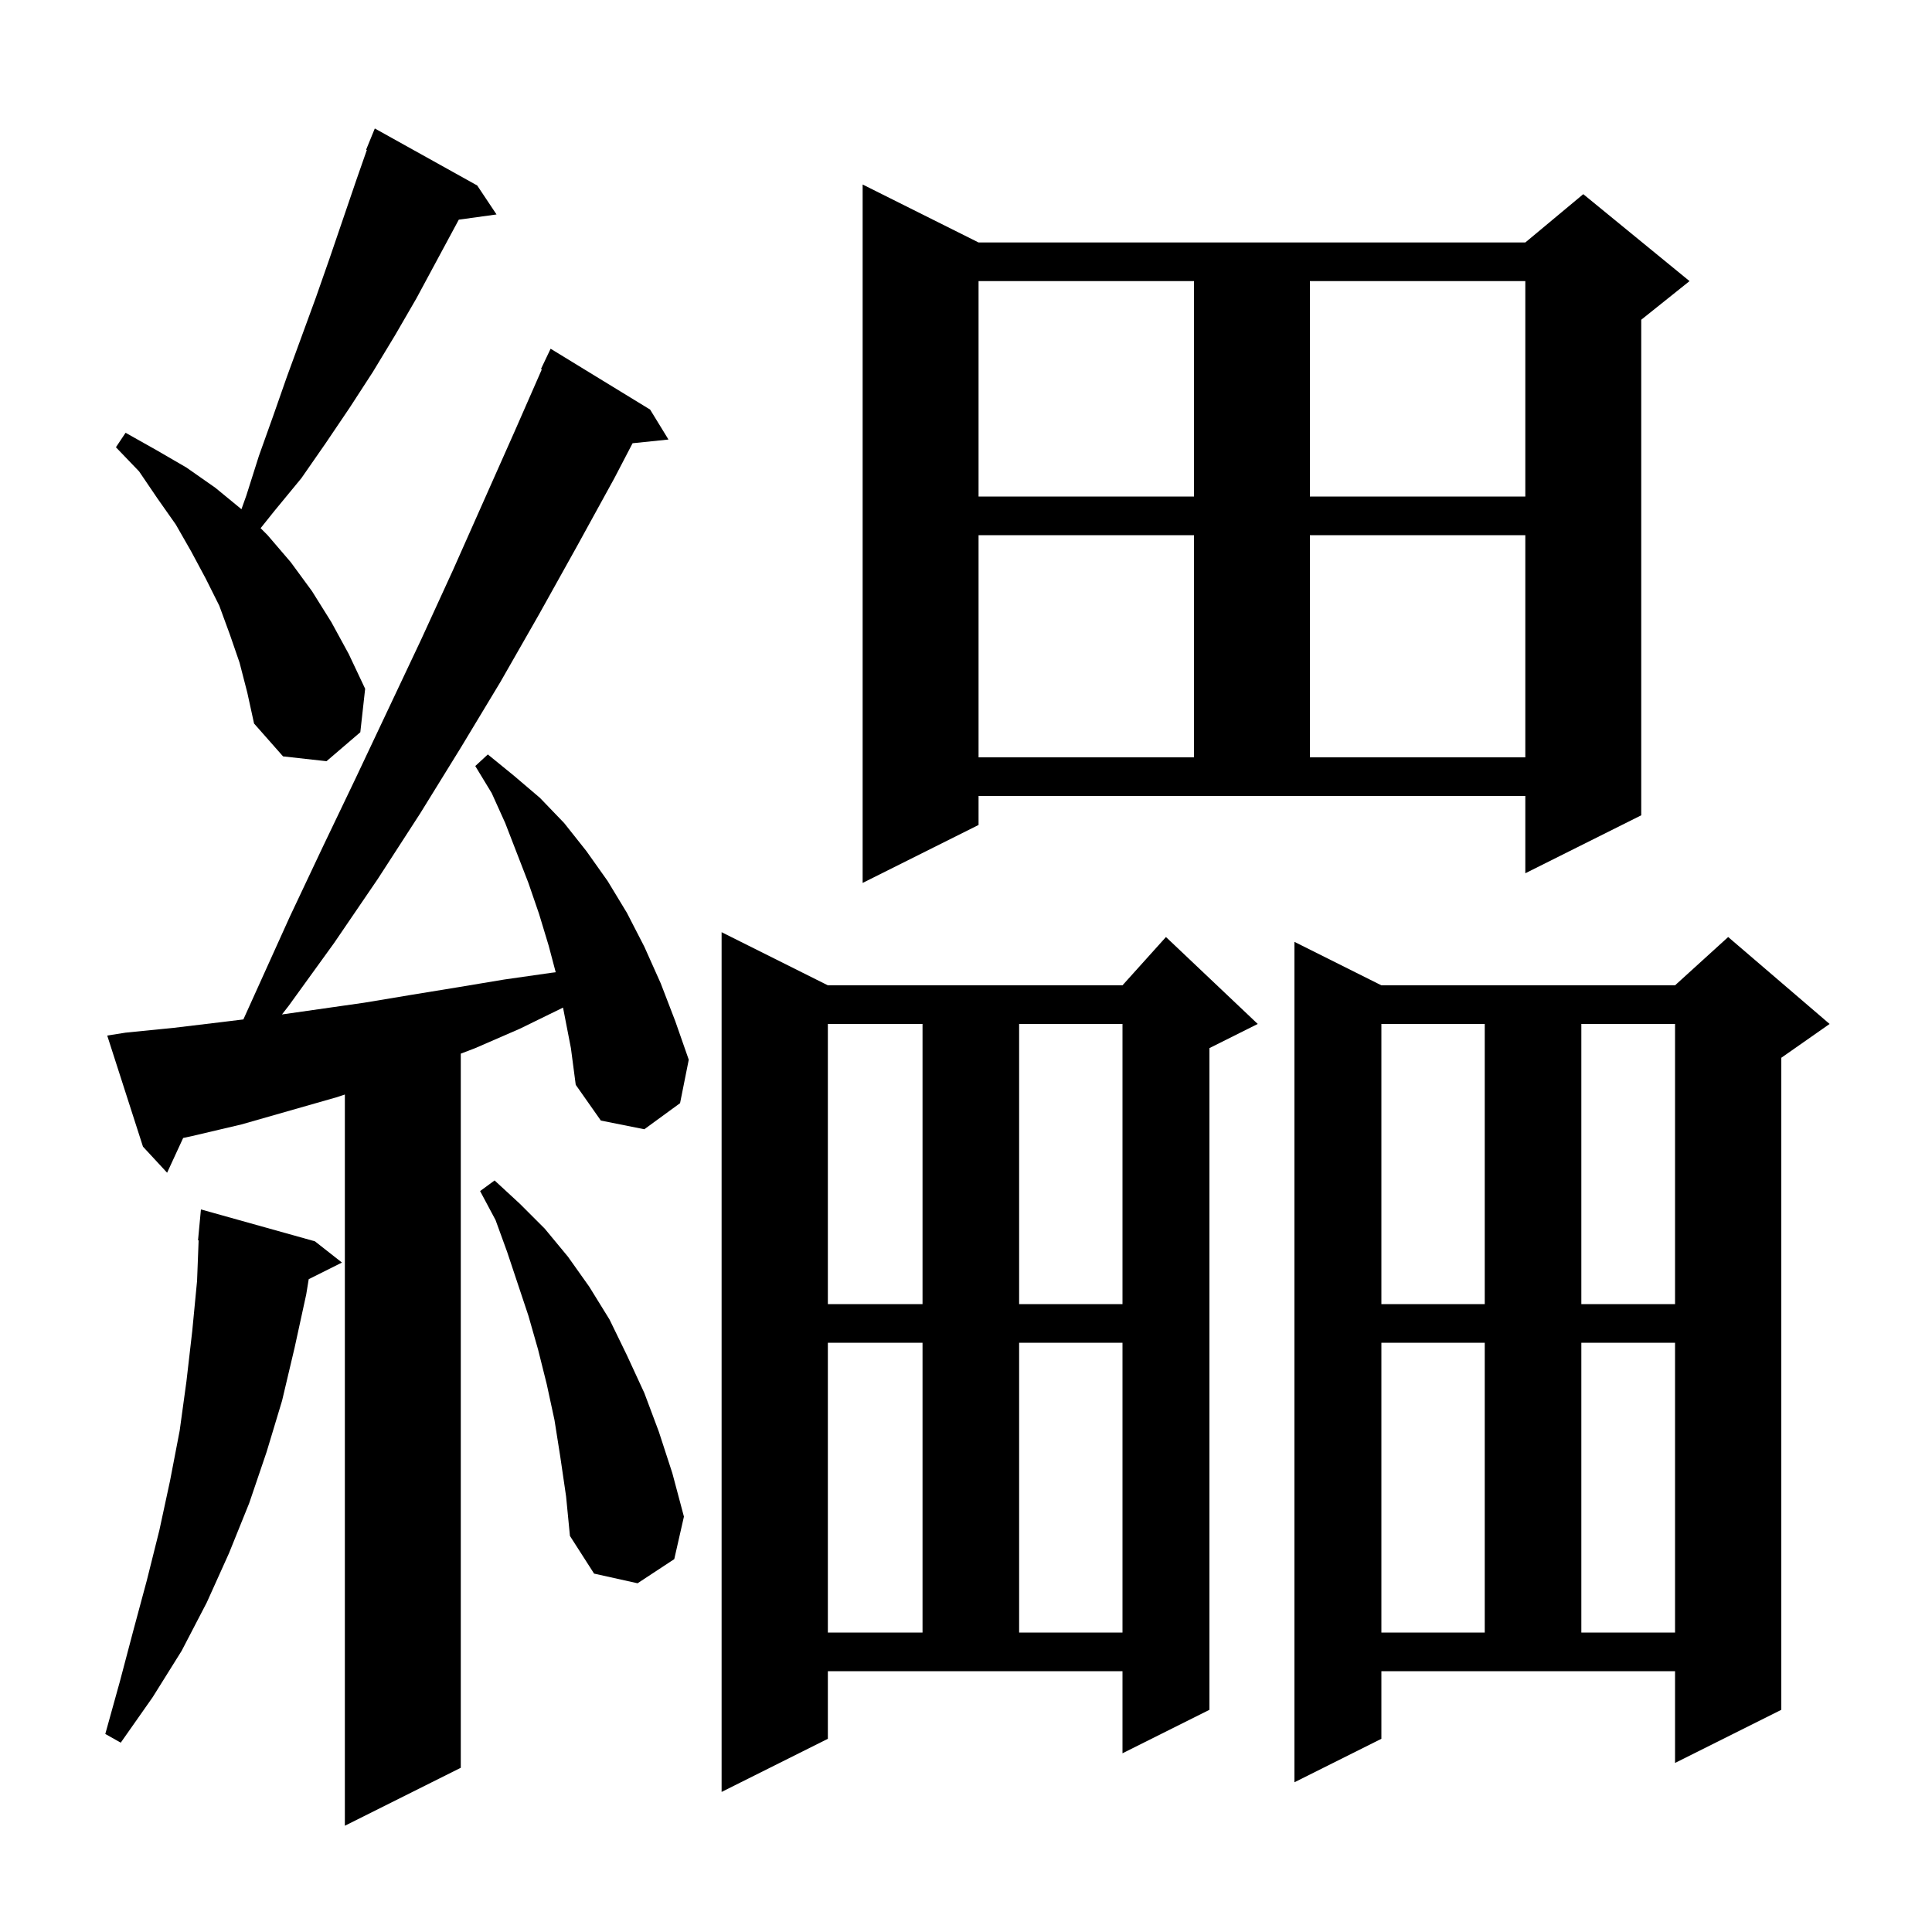 <svg xmlns="http://www.w3.org/2000/svg" xmlns:xlink="http://www.w3.org/1999/xlink" version="1.1" baseProfile="full" viewBox="0 0 200 200" width="200" height="200"><g fill="currentColor"><path d="M 58.285 104.307 L 53.8 106.5 L 49.2 108.5 L 47.7 109.074 L 47.7 183.0 L 35.7 189.0 L 35.7 113.306 L 34.8 113.6 L 25.0 116.4 L 19.9 117.6 L 18.96 117.803 L 17.3 121.4 L 14.8 118.7 L 11.1 107.2 L 13.0 106.9 L 18.0 106.4 L 23.0 105.8 L 25.194 105.531 L 30.0 94.9 L 33.4 87.7 L 36.8 80.6 L 43.6 66.2 L 46.9 59.0 L 53.3 44.6 L 56.091 38.234 L 56.0 38.2 L 57.0 36.1 L 67.3 42.4 L 69.2 45.5 L 65.484 45.884 L 63.6 49.5 L 59.7 56.6 L 55.8 63.6 L 51.8 70.6 L 47.7 77.4 L 43.5 84.2 L 39.1 91.0 L 34.6 97.6 L 29.9 104.1 L 29.188 105.016 L 37.7 103.8 L 42.5 103.0 L 47.4 102.2 L 52.2 101.4 L 57.1 100.7 L 57.527 100.648 L 56.8 97.9 L 55.8 94.6 L 54.7 91.4 L 52.3 85.2 L 50.9 82.1 L 49.2 79.3 L 50.5 78.1 L 53.2 80.3 L 55.9 82.6 L 58.4 85.2 L 60.7 88.1 L 62.9 91.2 L 64.9 94.5 L 66.7 98.0 L 68.4 101.8 L 69.9 105.7 L 71.3 109.7 L 70.4 114.2 L 66.7 116.9 L 62.2 116.0 L 59.6 112.3 L 59.1 108.5 Z M 85.7 180.0 L 74.7 185.5 L 74.7 96.5 L 85.7 102.0 L 116.2 102.0 L 120.7 97.0 L 130.2 106.0 L 125.2 108.5 L 125.2 177.0 L 116.2 181.5 L 116.2 173.0 L 85.7 173.0 Z M 143.0 180.0 L 134.0 184.5 L 134.0 97.5 L 143.0 102.0 L 173.4 102.0 L 178.9 97.0 L 189.4 106.0 L 184.4 109.5 L 184.4 177.0 L 173.4 182.5 L 173.4 173.0 L 143.0 173.0 Z M 32.6 128.5 L 35.4 130.7 L 31.958 132.421 L 31.7 134.0 L 30.5 139.5 L 29.2 145.0 L 27.6 150.3 L 25.8 155.6 L 23.7 160.8 L 21.4 165.9 L 18.8 170.9 L 15.8 175.7 L 12.5 180.4 L 10.9 179.5 L 12.4 174.1 L 13.8 168.8 L 15.2 163.6 L 16.5 158.4 L 17.6 153.3 L 18.6 148.1 L 19.3 143.0 L 19.9 137.8 L 20.4 132.6 L 20.562 128.401 L 20.5 128.4 L 20.8 125.2 Z M 143.0 139.0 L 143.0 169.0 L 153.7 169.0 L 153.7 139.0 Z M 163.7 139.0 L 163.7 169.0 L 173.4 169.0 L 173.4 139.0 Z M 85.7 139.0 L 85.7 169.0 L 95.5 169.0 L 95.5 139.0 Z M 105.5 139.0 L 105.5 169.0 L 116.2 169.0 L 116.2 139.0 Z M 58.0 150.8 L 57.4 147.0 L 56.6 143.3 L 55.7 139.7 L 54.7 136.2 L 52.5 129.6 L 51.3 126.3 L 49.7 123.3 L 51.2 122.2 L 53.8 124.6 L 56.4 127.2 L 58.8 130.1 L 61.0 133.2 L 63.1 136.6 L 64.9 140.3 L 66.7 144.2 L 68.2 148.2 L 69.6 152.5 L 70.8 157.0 L 69.8 161.4 L 66.0 163.9 L 61.5 162.9 L 59.0 159.0 L 58.6 154.9 Z M 143.0 106.0 L 143.0 135.0 L 153.7 135.0 L 153.7 106.0 Z M 163.7 106.0 L 163.7 135.0 L 173.4 135.0 L 173.4 106.0 Z M 85.7 106.0 L 85.7 135.0 L 95.5 135.0 L 95.5 106.0 Z M 105.5 106.0 L 105.5 135.0 L 116.2 135.0 L 116.2 106.0 Z M 101.3 85.4 L 89.3 91.4 L 89.3 19.1 L 101.3 25.1 L 157.9 25.1 L 163.9 20.1 L 174.9 29.1 L 169.9 33.1 L 169.9 84.4 L 157.9 90.4 L 157.9 82.4 L 101.3 82.4 Z M 24.8 68.6 L 23.8 65.7 L 22.7 62.7 L 21.3 59.9 L 19.8 57.1 L 18.2 54.3 L 16.3 51.6 L 14.4 48.8 L 12.0 46.3 L 13.0 44.8 L 16.2 46.6 L 19.3 48.4 L 22.3 50.5 L 24.995 52.714 L 25.5 51.3 L 26.8 47.2 L 28.3 43.0 L 29.7 39.0 L 32.7 30.8 L 34.1 26.8 L 36.9 18.6 L 37.976 15.525 L 37.9 15.5 L 38.8 13.3 L 49.4 19.2 L 51.4 22.2 L 47.495 22.739 L 43.1 30.9 L 40.9 34.7 L 38.6 38.5 L 36.2 42.2 L 33.7 45.9 L 31.2 49.5 L 28.4 52.9 L 26.978 54.678 L 27.7 55.4 L 30.1 58.2 L 32.3 61.2 L 34.3 64.4 L 36.1 67.7 L 37.8 71.3 L 37.3 75.8 L 33.8 78.8 L 29.3 78.3 L 26.3 74.9 L 25.6 71.7 Z M 101.3 55.4 L 101.3 78.4 L 123.6 78.4 L 123.6 55.4 Z M 135.6 55.4 L 135.6 78.4 L 157.9 78.4 L 157.9 55.4 Z M 101.3 29.1 L 101.3 51.4 L 123.6 51.4 L 123.6 29.1 Z M 135.6 29.1 L 135.6 51.4 L 157.9 51.4 L 157.9 29.1 Z "/></g></svg>